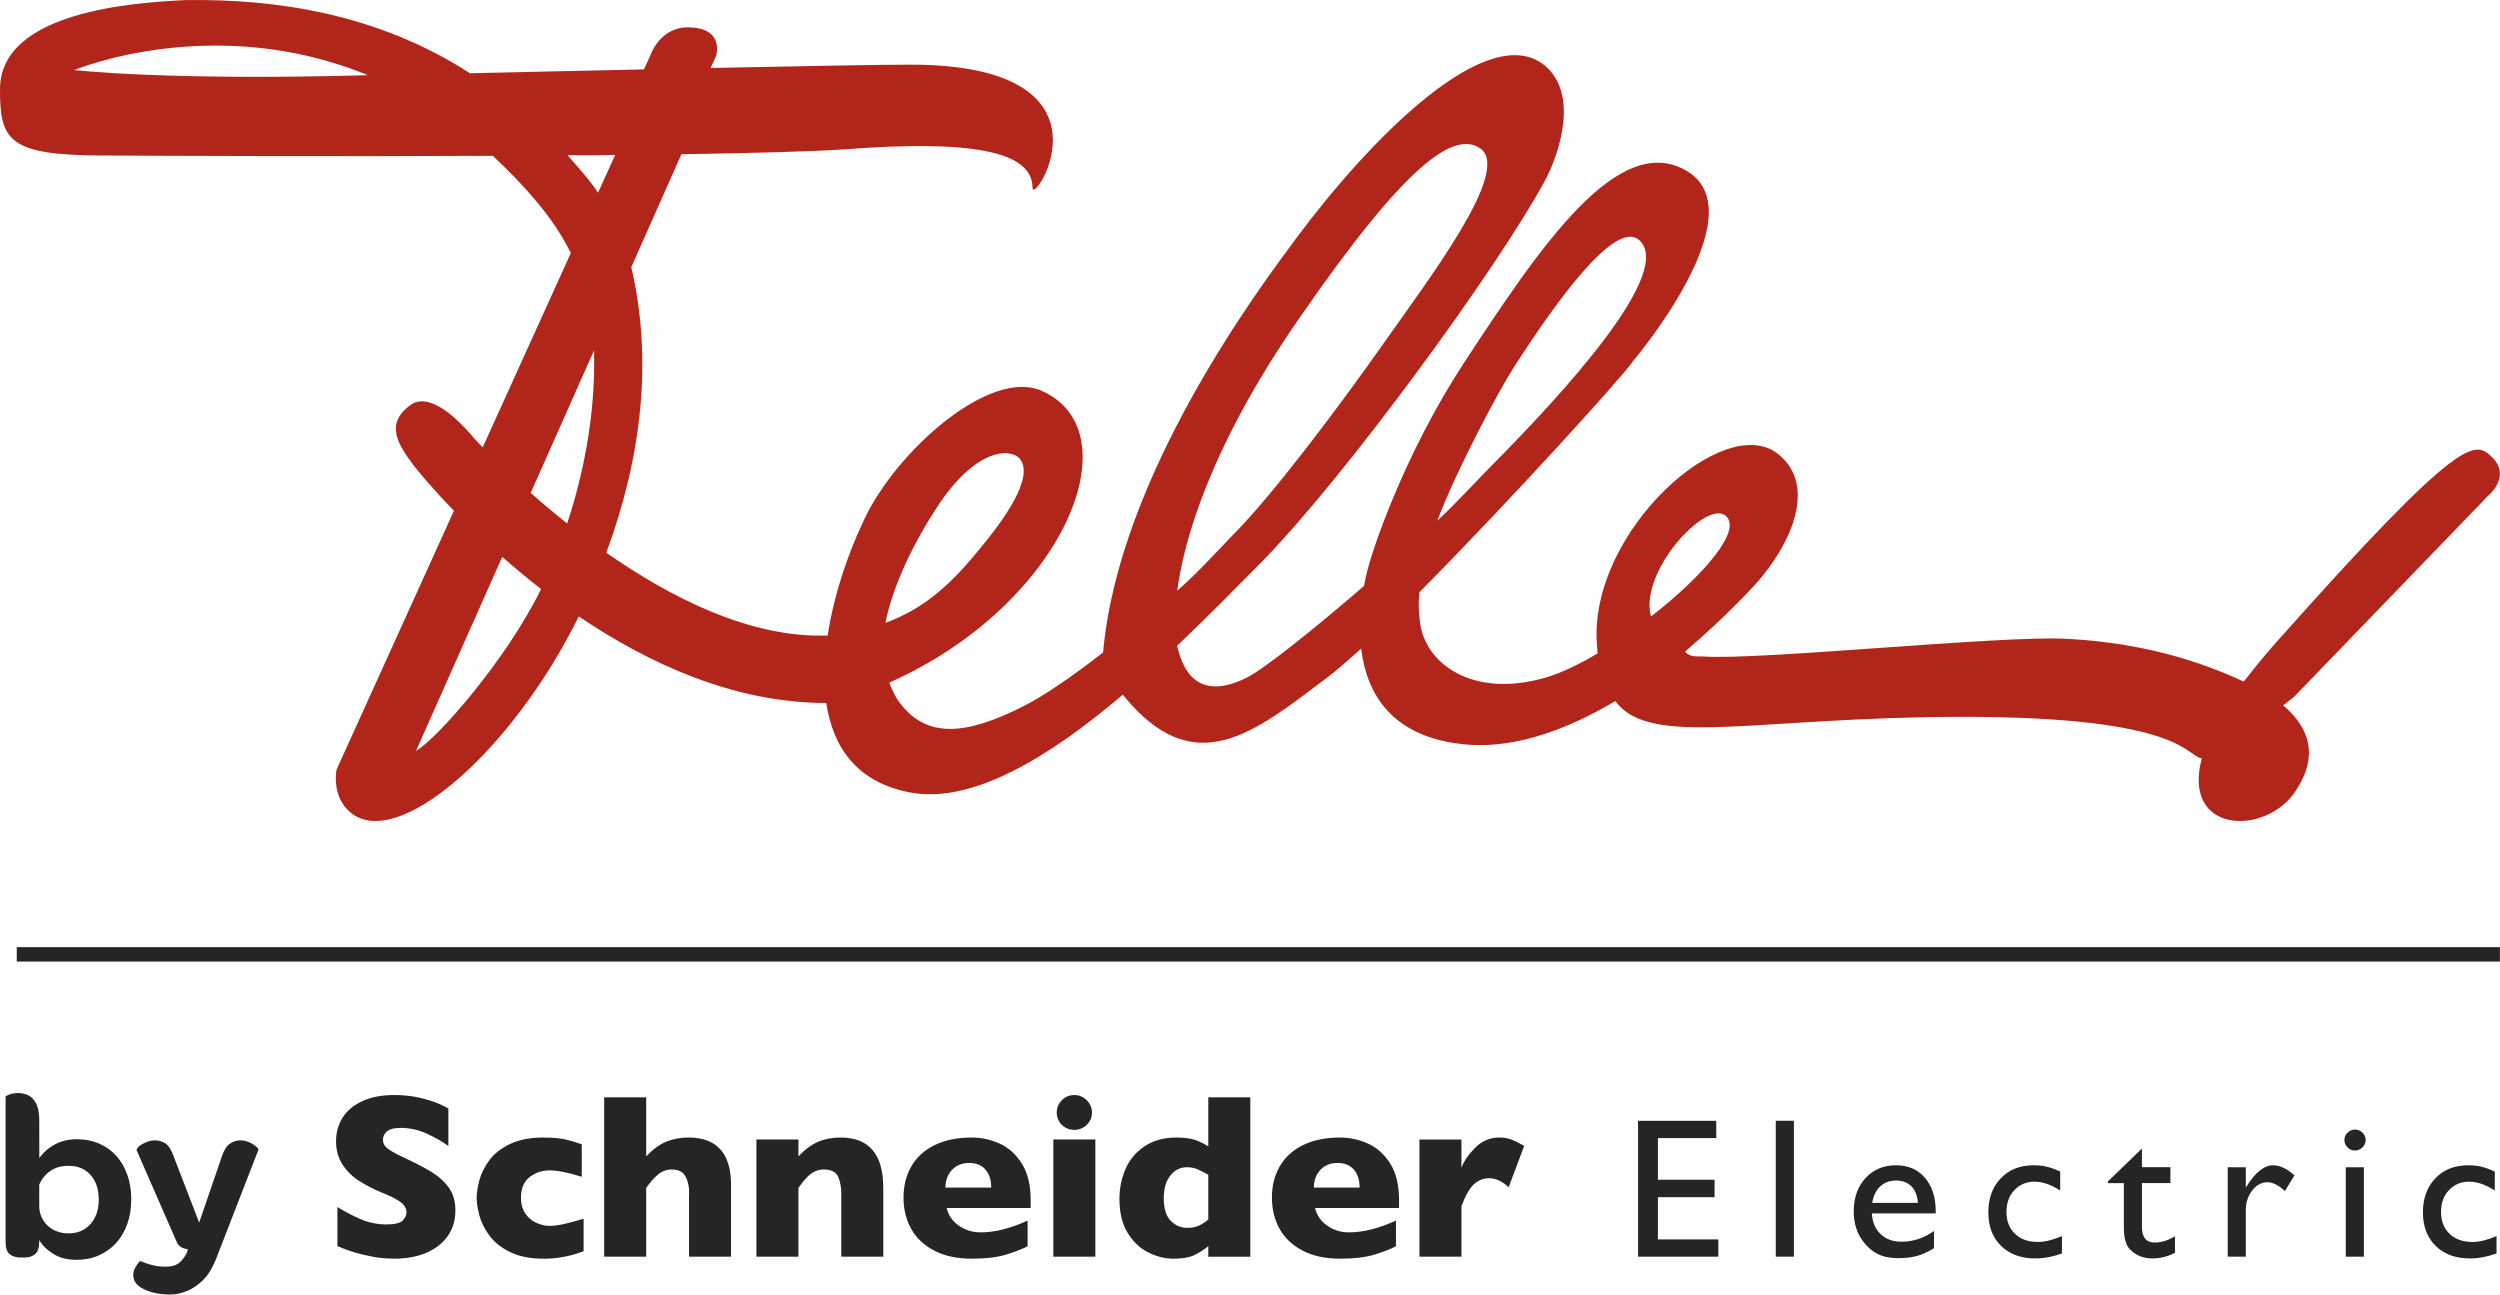 <?xml version="1.0" encoding="UTF-8" standalone="no"?>
<svg xmlns:dc="http://purl.org/dc/elements/1.1/" xmlns:cc="http://creativecommons.org/ns#"
     xmlns:rdf="http://www.w3.org/1999/02/22-rdf-syntax-ns#" xmlns:svg="http://www.w3.org/2000/svg"
     xmlns="http://www.w3.org/2000/svg" viewBox="0 0 140.012 72.5" height="72.5" width="140.012" xml:space="preserve"
     version="1.1" id="svg2">
    <style>
        @media (prefers-color-scheme: dark) {
          path:not(:last-child){
            fill: white !important;
          }
        }
    </style>
    <defs id="defs6"/>
    <g transform="matrix(1.25,0,0,-1.25,0,72.5)" id="g10"><g transform="scale(0.1,0.1)" id="g12"><path id="path14" style="fill:#262424;fill-opacity:1;fill-rule:nonzero;stroke:none" d="m 17.582,39.75 c 0,-1.84 0.332,-3.512 1.012,-5.019 0.68,-1.512 1.609,-2.801 2.801,-3.902 1.188,-1.109 2.547,-1.961 4.137,-2.527 1.582,-0.602 3.32,-0.902 5.16,-0.902 4.09,0 7.383,1.371 9.84,4.18 2.461,2.75 3.711,6.422 3.711,10.91 0,4.652 -1.211,8.34 -3.66,11.082 -2.438,2.738 -5.699,4.098 -9.777,4.098 -3.231,0 -5.953,-0.731 -8.172,-2.25 -2.231,-1.52 -3.91,-3.57 -5.051,-6.18 l 0,-9.488 z m 0,-16.172 c 0,-2.641 -0.641,-4.469 -1.879,-5.508 -1.25,-0.992 -2.832,-1.5 -4.75,-1.5 l -1.609,0 c -2.07,0 -3.73,0.5 -4.973,1.469 -1.238,0.98 -1.867,2.84 -1.867,5.59 l 0,64.949 c 0,0.27 0.551,0.621 1.699,1.062 1.148,0.418 2.461,0.629 3.969,0.629 1.133,0 2.25,-0.18 3.359,-0.531 1.101,-0.359 2.113,-0.969 3,-1.84 0.883,-0.879 1.621,-2.098 2.191,-3.648 0.559,-1.551 0.859,-3.512 0.859,-5.902 l 0.039,-17.219 c 1.844,2.621 4.211,4.66 7.082,6.191 2.859,1.508 6.129,2.25 9.859,2.25 3.519,0 6.742,-0.609 9.711,-1.883 2.961,-1.258 5.52,-3.059 7.668,-5.379 2.152,-2.34 3.82,-5.16 5.051,-8.52 1.199,-3.309 1.812,-7.039 1.812,-11.109 0,-4.019 -0.602,-7.699 -1.762,-11.031 -1.191,-3.348 -2.852,-6.18 -5,-8.559 -2.141,-2.352 -4.719,-4.18 -7.731,-5.531 -3.008,-1.348 -6.348,-2.008 -9.988,-2.008 -4.082,0 -7.543,0.848 -10.371,2.609 -2.832,1.719 -4.949,3.801 -6.371,6.258 l 0,-0.84"/><path
            id="path16" style="fill:#262424;fill-opacity:1;fill-rule:nonzero;stroke:none"
            d="m 80.352,0.484 c -1.359,-0.348 -3,-0.52 -4.949,-0.477 C 73.492,0.055 71.574,0.246 69.684,0.645 67.781,1.035 66.023,1.625 64.371,2.426 c -1.656,0.809 -2.879,1.809 -3.699,3.012 -0.82,1.188 -1.117,2.598 -0.91,4.219 0.223,1.641 1.211,3.43 2.992,5.379 2.508,-1.051 4.918,-1.789 7.18,-2.219 2.019,-0.34 4.031,-0.43 6.078,-0.242 2.031,0.172 3.762,0.992 5.203,2.461 0.77,0.93 1.387,1.711 1.809,2.391 l 0.871,1.641 0.207,1.258 c -1.23,0.133 -2.219,0.461 -3.008,0.953 -0.77,0.488 -1.43,1.27 -1.93,2.309 l -18,41.172 0.527,1.047 c 0.422,0.492 1,0.973 1.762,1.441 0.77,0.441 1.649,0.871 2.691,1.25 1.039,0.391 2.117,0.578 3.27,0.578 1.777,0 3.379,-0.488 4.82,-1.469 1.438,-0.988 2.648,-2.961 3.648,-5.918 L 89.234,32.234 99.312,61.586 c 0.929,2.961 2.152,4.949 3.652,5.969 1.508,1.012 3.078,1.52 4.719,1.52 1.07,0 2.109,-0.168 3.109,-0.527 1.012,-0.352 1.891,-0.762 2.629,-1.262 0.742,-0.5 1.351,-0.938 1.82,-1.379 l 0.59,-0.93 L 96.742,15.777 C 96.184,14.387 95.473,12.914 94.644,11.418 93.844,9.895 92.781,8.426 91.492,7.016 90.191,5.617 88.664,4.348 86.832,3.168 85.012,2.008 82.844,1.105 80.352,0.484"/><path
            id="path18" style="fill:#262424;fill-opacity:1;fill-rule:nonzero;stroke:none"
            d="m 204.031,37.695 c 0,-4.469 -1.148,-8.32 -3.48,-11.559 -2.309,-3.25 -5.531,-5.762 -9.68,-7.492 -4.141,-1.719 -8.891,-2.578 -14.238,-2.578 -1.512,0 -3.352,0.102 -5.531,0.281 -2.172,0.199 -5.071,0.719 -8.661,1.566 -3.609,0.832 -7.359,2.121 -11.269,3.781 l 0,17.5 c 3.668,-2.231 7.258,-4.09 10.769,-5.578 3.52,-1.473 7.301,-2.211 11.321,-2.211 3.73,0 6.121,0.609 7.218,1.82 1.11,1.238 1.653,2.371 1.653,3.43 0,1.941 -0.934,3.551 -2.813,4.879 -1.879,1.332 -4.609,2.699 -8.168,4.101 -3.972,1.641 -7.453,3.449 -10.441,5.391 -2.981,1.938 -5.422,4.379 -7.301,7.297 -1.91,2.934 -2.847,6.383 -2.847,10.371 0,3.852 0.957,7.332 2.867,10.43 1.91,3.133 4.84,5.602 8.793,7.461 3.91,1.871 8.726,2.801 14.398,2.801 4.031,0 7.75,-0.391 11.192,-1.16 3.429,-0.789 6.238,-1.652 8.5,-2.629 2.218,-0.953 3.738,-1.691 4.57,-2.262 l 0,-16.77 c -2.953,2.109 -6.25,3.981 -9.91,5.629 -3.641,1.641 -7.543,2.473 -11.672,2.473 -2.719,0 -4.68,-0.551 -5.91,-1.543 -1.219,-1.027 -1.828,-2.301 -1.828,-3.828 0,-1.41 0.597,-2.621 1.82,-3.652 1.226,-1.027 3.379,-2.289 6.5,-3.769 5.59,-2.578 10.058,-4.898 13.418,-6.938 3.34,-2.082 5.961,-4.461 7.879,-7.172 1.91,-2.691 2.851,-6.051 2.851,-10.07"/><path
            id="path20" style="fill:#262424;fill-opacity:1;fill-rule:nonzero;stroke:none"
            d="m 261.477,19.406 c -1.571,-0.602 -3.239,-1.133 -4.969,-1.633 -1.75,-0.5 -3.711,-0.887 -5.891,-1.207 -2.179,-0.34 -4.558,-0.512 -7.148,-0.512 -5.84,0 -10.762,0.969 -14.781,2.922 -4.051,1.938 -7.141,4.367 -9.321,7.32 -2.179,2.93 -3.711,5.938 -4.539,8.976 -0.84,3.062 -1.262,5.742 -1.262,8.102 0,2.32 0.43,5 1.282,8.07 0.859,3.051 2.359,6.019 4.488,8.859 2.133,2.852 5.199,5.231 9.242,7.172 4.027,1.918 8.981,2.867 14.891,2.867 3.949,0 7.16,-0.27 9.636,-0.809 2.481,-0.559 4.993,-1.301 7.543,-2.219 l 0,-14.562 c -6.152,1.91 -10.953,2.871 -14.39,2.871 -3.36,0 -6.332,-0.988 -8.93,-2.981 -2.621,-2 -3.91,-5.098 -3.91,-9.27 0,-2.801 0.648,-5.141 1.93,-7.059 1.3,-1.91 2.937,-3.301 4.929,-4.191 1.989,-0.898 3.969,-1.352 5.981,-1.352 1.879,0 4.008,0.274 6.43,0.82 2.398,0.551 5.328,1.34 8.789,2.383 l 0,-14.57"/><path
            id="path22" style="fill:#262424;fill-opacity:1;fill-rule:nonzero;stroke:none"
            d="m 327.527,16.953 -18.82,0 0,27.203 0.02,0.598 0.039,1.199 c 0,2.512 -0.551,4.832 -1.598,6.922 -1.113,2.109 -3.16,3.141 -6.184,3.141 -2.379,0 -4.476,-0.781 -6.289,-2.34 -1.808,-1.57 -3.527,-3.539 -5.179,-5.902 l 0,-30.82 -18.821,0 0,71.402 18.821,0 0,-26.449 c 3.101,3.25 6.16,5.488 9.211,6.66 3.031,1.188 6.257,1.777 9.668,1.777 12.761,0 19.132,-7.07 19.132,-21.18 l 0,-32.211"/><path
            id="path24" style="fill:#262424;fill-opacity:1;fill-rule:nonzero;stroke:none"
            d="m 395.746,16.953 -18.82,0 0,28.281 c 0,2.91 -0.481,5.41 -1.418,7.551 -0.961,2.148 -3.082,3.23 -6.32,3.23 -1.532,0 -2.883,-0.289 -4.063,-0.84 -1.16,-0.57 -2.199,-1.301 -3.141,-2.211 -0.898,-0.879 -1.687,-1.75 -2.308,-2.57 -0.641,-0.82 -1.281,-1.691 -1.949,-2.621 l 0,-30.82 -18.821,0 0,52.512 18.821,0 0,-7.559 c 2.968,3.129 5.941,5.309 8.929,6.57 2.969,1.258 6.289,1.867 9.942,1.867 12.769,0 19.148,-7.508 19.148,-22.57 l 0,-30.82"/><path
            id="path26" style="fill:#262424;fill-opacity:1;fill-rule:nonzero;stroke:none"
            d="m 444.105,47.906 c 0,3.34 -0.839,6.039 -2.539,8.031 -1.722,1.988 -4.171,3.019 -7.363,3.019 -3.148,0 -5.707,-1.051 -7.668,-3.09 -1.93,-2.031 -2.922,-4.691 -2.922,-7.961 l 20.492,0 z m 17.668,-9.141 -37.617,0 c 0.731,-3.211 2.52,-5.828 5.391,-7.871 2.867,-2.027 6.129,-3.047 9.769,-3.047 6.368,0 13.399,1.77 21.09,5.277 l 0,-11.488 c -2.769,-1.41 -6.109,-2.691 -10.043,-3.859 -3.918,-1.152 -8.929,-1.711 -15,-1.711 -6.566,0 -12.168,1.191 -16.777,3.602 -4.602,2.398 -8.063,5.648 -10.34,9.777 -2.301,4.129 -3.43,8.812 -3.43,14.02 0,5.16 1.129,9.762 3.43,13.82 2.277,4.07 5.738,7.281 10.34,9.59 4.609,2.301 10.211,3.461 16.777,3.461 4.321,0 8.5,-0.898 12.543,-2.73 4.028,-1.848 7.36,-4.84 9.949,-9 2.598,-4.168 3.918,-9.551 3.918,-16.148 l 0,-3.691"/><path
            id="path28" style="fill:#262424;fill-opacity:1;fill-rule:nonzero;stroke:none"
            d="m 489.25,81.547 c 0,-2.148 -0.801,-4 -2.34,-5.52 -1.57,-1.5 -3.43,-2.25 -5.582,-2.25 -1.449,0 -2.801,0.352 -3.988,1.031 -1.192,0.668 -2.152,1.609 -2.84,2.801 -0.691,1.188 -1.039,2.5 -1.039,3.938 0,2.133 0.769,3.973 2.297,5.519 1.519,1.531 3.383,2.312 5.57,2.312 2.152,0 4.012,-0.781 5.582,-2.312 1.539,-1.547 2.34,-3.387 2.34,-5.519 m 1.508,-64.59 -18.828,0 0,52.512 18.828,0 0,-52.512"/><path
            id="path30" style="fill:#262424;fill-opacity:1;fill-rule:nonzero;stroke:none"
            d="m 541.363,33.602 0,20.07 c -2.211,1.211 -3.929,2.062 -5.172,2.59 -1.238,0.492 -2.707,0.77 -4.378,0.77 -3.008,0 -5.461,-1.238 -7.45,-3.738 -1.98,-2.449 -2.961,-5.828 -2.961,-10.09 0,-4.641 1.032,-8.02 3.11,-10.16 2.101,-2.102 4.519,-3.172 7.301,-3.172 2.261,0 4.089,0.344 5.492,1.07 1.418,0.703 2.769,1.59 4.058,2.66 m 18.828,-16.66 -18.828,0 0,4.731 c -1.98,-1.617 -4.09,-2.969 -6.32,-4.02 -2.219,-1.058 -5.281,-1.598 -9.199,-1.598 -3.879,0 -7.711,0.949 -11.449,2.84 -3.75,1.879 -6.821,4.84 -9.223,8.828 -2.418,4 -3.617,9.02 -3.617,15.129 0,4.769 0.91,9.23 2.718,13.41 1.821,4.18 4.661,7.562 8.559,10.172 3.891,2.59 8.633,3.918 14.262,3.918 3.5,0 6.328,-0.387 8.5,-1.137 2.168,-0.773 4.097,-1.73 5.769,-2.891 l 0,22.02 18.828,0 0,-71.402"/><path
            id="path32" style="fill:#262424;fill-opacity:1;fill-rule:nonzero;stroke:none"
            d="m 609.156,47.906 c 0,3.34 -0.832,6.039 -2.539,8.031 -1.711,1.988 -4.16,3.019 -7.34,3.019 -3.179,0 -5.73,-1.051 -7.691,-3.09 -1.918,-2.031 -2.91,-4.691 -2.91,-7.961 l 20.48,0 z m 17.668,-9.141 -37.617,0 c 0.711,-3.211 2.527,-5.828 5.398,-7.871 2.852,-2.027 6.11,-3.047 9.762,-3.047 6.367,0 13.391,1.77 21.078,5.277 l 0,-11.488 c -2.73,-1.41 -6.097,-2.691 -10.007,-3.859 -3.942,-1.152 -8.942,-1.711 -15.012,-1.711 -6.578,0 -12.168,1.191 -16.789,3.602 -4.602,2.398 -8.063,5.648 -10.34,9.777 -2.289,4.129 -3.422,8.812 -3.422,14.02 0,5.16 1.133,9.762 3.422,13.82 2.277,4.07 5.738,7.281 10.34,9.59 4.621,2.301 10.199,3.461 16.789,3.461 4.301,0 8.5,-0.898 12.539,-2.73 4.019,-1.848 7.351,-4.84 9.953,-9 2.598,-4.168 3.906,-9.551 3.906,-16.148 l 0,-3.691"/><path
            id="path34" style="fill:#262424;fill-opacity:1;fill-rule:nonzero;stroke:none"
            d="M 682.906,66.606 675.93,48.066 c -2.852,2.691 -5.75,4.031 -8.684,4.031 -2.648,0 -4.937,-0.902 -6.887,-2.691 -1.921,-1.77 -3.781,-5.02 -5.582,-9.809 l 0,-22.641 -18.808,0 0,52.5 18.808,0 0,-12.629 c 1.192,3.098 3.282,6.117 6.289,9.09 3.012,2.949 6.532,4.43 10.571,4.43 2.152,0 3.992,-0.301 5.601,-0.922 1.551,-0.609 3.489,-1.559 5.668,-2.82"/><path
            id="path36" style="fill:#262424;fill-opacity:1;fill-rule:nonzero;stroke:none"
            d="m 733.91,77.832 35.039,0 0,-7.742 -26.14,0 0,-18.648 25.382,0 0,-7.832 -25.382,0 0,-18.918 27.07,0 0,-7.731 -35.969,0 0,60.871"/><path
            id="path38" style="fill:#262424;fill-opacity:1;fill-rule:nonzero;stroke:none"
            d="m 795.609,16.969 8.121,0 0,60.883 -8.121,0 0,-60.883 z"/><path id="path40"
                                                                                     style="fill:#262424;fill-opacity:1;fill-rule:nonzero;stroke:none"
                                                                                     d="m 838.797,41.055 20.492,0 c -0.223,3.191 -1.172,5.672 -2.883,7.41 -1.726,1.73 -4.008,2.609 -6.898,2.609 -2.891,0 -5.262,-0.879 -7.09,-2.609 -1.84,-1.738 -3.059,-4.219 -3.621,-7.41 m 28.473,-4.691 -28.602,0 c 0.191,-3.887 1.52,-6.969 3.891,-9.27 2.398,-2.289 5.5,-3.43 9.289,-3.43 5.308,0 10.16,1.609 14.66,4.801 l 0,-7.66 c -2.469,-1.609 -4.949,-2.758 -7.379,-3.449 -2.422,-0.691 -5.289,-1.051 -8.563,-1.051 -4.468,0 -8.089,0.91 -10.859,2.781 -2.758,1.809 -4.988,4.289 -6.668,7.391 -1.652,3.098 -2.5,6.688 -2.5,10.77 0,6.109 1.758,11.09 5.289,14.938 3.5,3.812 8.07,5.731 13.68,5.731 5.398,0 9.73,-1.848 12.922,-5.59 3.226,-3.73 4.84,-8.711 4.84,-14.969 l 0,-0.992"/><path
            id="path42" style="fill:#262424;fill-opacity:1;fill-rule:nonzero;stroke:none"
            d="m 923.832,26.199 0,-7.797 c -4.07,-1.48 -8.019,-2.23 -11.91,-2.23 -6.449,0 -11.531,1.879 -15.359,5.609 -3.809,3.73 -5.711,8.762 -5.711,15.02 0,6.309 1.851,11.41 5.589,15.289 3.719,3.883 8.602,5.82 14.692,5.82 2.109,0 4.019,-0.188 5.687,-0.578 1.703,-0.402 3.774,-1.121 6.231,-2.223 l 0,-8.5 c -4.129,2.633 -7.949,3.961 -11.481,3.961 -3.668,0 -6.699,-1.277 -9.066,-3.82 -2.363,-2.519 -3.531,-5.777 -3.531,-9.699 0,-4.121 1.257,-7.41 3.828,-9.852 2.519,-2.438 5.961,-3.648 10.269,-3.648 3.141,0 6.703,0.891 10.762,2.648"/><path
            id="path44" style="fill:#262424;fill-opacity:1;fill-rule:nonzero;stroke:none"
            d="m 944.461,50.715 15.211,14.691 0,-8.371 12.75,0 0,-7.109 -12.75,0 0,-19.711 c 0,-4.629 1.941,-6.918 5.75,-6.918 2.871,0 5.898,0.93 9.058,2.789 l 0,-7.359 c -3.078,-1.672 -6.449,-2.551 -10.078,-2.551 -3.699,0 -6.742,1.082 -9.172,3.191 -0.777,0.641 -1.429,1.359 -1.929,2.188 -0.488,0.793 -0.91,1.832 -1.219,3.133 -0.359,1.289 -0.531,3.758 -0.531,7.398 l 0,17.84 -7.09,0 0,0.789"/><path
            id="path46" style="fill:#262424;fill-opacity:1;fill-rule:nonzero;stroke:none"
            d="m 1006.21,57.027 0,-9.109 0.45,0.711 c 3.92,6.199 7.84,9.277 11.76,9.277 3.05,0 6.25,-1.5 9.58,-4.539 l -4.27,-7.008 c -2.82,2.637 -5.44,3.949 -7.85,3.949 -2.61,0 -4.88,-1.219 -6.78,-3.68 -1.92,-2.441 -2.89,-5.32 -2.89,-8.68 l 0,-20.992 -8.101,0 0,40.07 8.101,0"/><path
            id="path48" style="fill:#262424;fill-opacity:1;fill-rule:nonzero;stroke:none"
            d="m 1051,57.031 8.12,0 0,-40.07 -8.12,0 0,40.07 z m 4.07,16.879 c 1.32,0 2.45,-0.449 3.4,-1.371 0.94,-0.898 1.44,-1.98 1.44,-3.309 0,-1.289 -0.5,-2.391 -1.44,-3.32 -0.95,-0.922 -2.08,-1.399 -3.4,-1.399 -1.26,0 -2.36,0.488 -3.3,1.43 -0.94,0.93 -1.39,2.047 -1.39,3.289 0,1.219 0.45,2.32 1.39,3.25 0.94,0.941 2.04,1.43 3.3,1.43"/><path
            id="path50" style="fill:#262424;fill-opacity:1;fill-rule:nonzero;stroke:none"
            d="m 1118.54,26.199 0,-7.797 c -4.07,-1.48 -8.03,-2.23 -11.94,-2.23 -6.41,0 -11.53,1.879 -15.32,5.609 -3.82,3.73 -5.72,8.762 -5.72,15.02 0,6.309 1.87,11.41 5.59,15.289 3.71,3.883 8.6,5.82 14.69,5.82 2.11,0 4.02,-0.188 5.71,-0.578 1.66,-0.402 3.75,-1.121 6.21,-2.223 l 0,-8.5 c -4.12,2.633 -7.95,3.961 -11.46,3.961 -3.7,0 -6.7,-1.277 -9.1,-3.82 -2.35,-2.519 -3.52,-5.777 -3.52,-9.699 0,-4.121 1.26,-7.41 3.82,-9.852 2.54,-2.438 5.98,-3.648 10.28,-3.648 3.13,0 6.71,0.891 10.76,2.648"/><path
            id="path52" style="fill:#262424;fill-opacity:1;fill-rule:nonzero;stroke:none"
            d="m 7.512,149.18 1112.54,0 0,6.461 -1112.54,0 0,-6.461 z"/><path id="path54"
                                                                                          style="fill:#b2251a;fill-opacity:1;fill-rule:nonzero;stroke:none"
                                                                                          d="m 739.711,303.781 c -5.391,19.801 23.949,51.571 33.012,45.469 8.84,-6.09 -9.493,-27.187 -33.012,-45.469 m -95.777,42.86 c 9.277,24.371 28.226,59.308 33.839,68.011 19.2,30.028 45.571,66.52 56.348,58.028 16.949,-13.91 -33.879,-69.071 -65.801,-101.278 -7.34,-7.39 -15.539,-16.492 -24.386,-24.761 M 527.441,315.313 c 3.02,22.847 14.891,64.617 54.36,121.628 48.332,70.071 69.972,85.032 81.793,76.282 13,-10.332 -22.461,-56.91 -43.602,-86.942 -21.14,-30.031 -50.012,-68.211 -67.051,-85.398 -5.179,-5.223 -15.57,-16.871 -25.5,-25.57 m -130.73,-14.364 c 3.449,17.621 13.59,37.422 23.519,52.442 17.043,25.672 31.833,25.648 36.243,21.539 7.73,-7.981 -6.469,-27.848 -19.2,-42.86 -12.941,-15.668 -24.589,-25.25 -40.562,-31.121 m -142.598,44.512 c -5.961,4.73 -11.461,9.371 -16.351,13.691 15.461,34.758 28.39,63.848 28.39,63.848 0.789,-29.93 -5.242,-56.848 -12.039,-77.539 m 21.528,165.141 -7.7,-16.942 c -1.679,2.59 -3.578,4.961 -5.468,7.332 -2.743,3.231 -5.481,6.469 -8.219,9.488 7.199,-0.039 14.398,-0.07 21.387,0.122 M 186.383,243.563 c 1.699,3.859 20,45.019 38.64,86.937 5.348,-4.719 11.161,-9.578 17.399,-14.41 -15.281,-31.36 -46.539,-67.149 -56.039,-72.527 m -21.57,302.75 c -89.54,-2.551 -131.52,2.296 -131.52,2.296 0,0 62.379,26.153 131.52,-2.296 M 1116.8,374.93 c -7.93,7.453 -12.3,12.621 -97.72,-83.559 -5.18,-5.871 -9.71,-11.531 -13.81,-16.75 -26.969,12.621 -54.176,17.93 -80.028,19.199 -29.211,1.442 -137.012,-9.687 -162.031,-7.949 -2.59,0.211 -5.988,-0.641 -8.199,2.231 17.691,15.007 32.16,30.468 34.75,33.961 14.672,18.058 23.301,41.988 6.48,54.828 -24.172,18.281 -82.851,-34.161 -80.898,-83.559 0.207,-1.961 0.207,-4.133 0.429,-6.09 -8.41,-5.012 -16.613,-8.922 -23.519,-10.883 -29.981,-8.699 -51.121,4.133 -55.441,21.543 -1.071,5.008 -1.512,10.879 -0.86,16.758 40.559,40.903 91.25,96.832 95.57,103.352 0,0 56.09,66.148 24.368,85.301 -30.84,18.5 -66.008,-34.161 -99.879,-85.731 -27.18,-41.562 -41.418,-84.641 -43.571,-94 -0.429,-1.742 -0.871,-3.699 -1.3,-6.102 -23.731,-20.449 -45.078,-37.417 -52.629,-41.121 -20.071,-10.007 -28.258,0.871 -31.071,14.364 14.672,13.929 27.61,27.199 37.321,36.988 37.75,38.301 106.351,132.301 127.492,171.469 6.476,12.179 15.109,38.511 0,51.351 C 666.582,571.852 613.301,517.02 580.941,473.5 564.113,450.871 501.242,366.949 494.223,287.68 480.844,277.23 467.902,268.313 458.41,263.52 c -25.457,-12.84 -44.019,-15.168 -56.476,3.269 -1.411,2.391 -2.524,4.774 -3.493,7.391 77.661,34.383 109.801,111.851 68.602,130.562 -23.301,10.879 -65.582,-26.98 -79.82,-57.441 -7.121,-14.801 -13.59,-33.512 -16.391,-52.012 -34.371,-1.348 -70.262,16.863 -99.191,37.094 15.703,42.359 20.98,86.109 11.203,127.918 l 22.457,50.601 c 32.41,0.5 59.312,1.239 73.929,2.25 54.243,4.059 83.454,-0.371 83.383,-17.339 -0.043,-8.59 41.957,54.808 -53.992,55.23 -11,0.047 -49.828,-0.672 -90.238,-1.5 l 2.449,5.367 c 0,0 4.102,12.84 -12.719,12.84 -12.73,0 -16.832,-12.84 -16.832,-12.84 l -2.769,-6 c -39.782,-0.847 -74.641,-1.64 -77.949,-1.73 -41.18,26.609 -86.719,33.363 -127.153,32.781 C 59.613,578.891 0.152,574.75 0.004,540.16 -0.098,516.961 3.902,510.5 45.621,510.32 c 32.191,-0.14 104.633,-0.461 175.16,-0.129 6.961,-6.468 13.922,-13.589 20.66,-21.781 5.911,-7.121 10.532,-14.23 14.321,-21.758 l -39.5,-87.082 c -2.539,2.621 -3.93,4.153 -3.93,4.153 -11.269,13.429 -21.519,19.41 -27.988,15.09 -12.731,-8.704 -5.371,-18.84 1.316,-27.77 0.883,-1.184 7.192,-9.012 17.723,-19.883 L 150.762,235.121 c 0,0 -2.391,-12.012 6.269,-19.141 20.762,-17.308 71.903,26.469 102.289,87.852 30.993,-21 69.434,-38.793 110.864,-38.793 3.019,-19.789 13.589,-35.457 37.32,-40.027 28.476,-5.66 64.066,16.968 95.566,43.73 31.922,-39.601 58.891,-16.972 91.461,7.617 4.102,3.051 9.282,7.621 15.321,13.051 2.371,-19.789 13.371,-40.469 48.32,-43.078 22,-1.519 45.082,7.398 65.582,19.578 15.5,-21.379 63.226,-7.07 155.777,-7.07 98.801,0 99.852,-17.731 106.973,-18.598 -9.063,-33.722 28.046,-34.812 41.636,-15.23 11,16.097 6.68,28.937 -5.18,38.949 2.8,2.172 4.75,3.699 4.75,3.699 l 86.93,90.082 c 0,0 10.57,8.488 2.16,17.188"/></g></g></svg>
